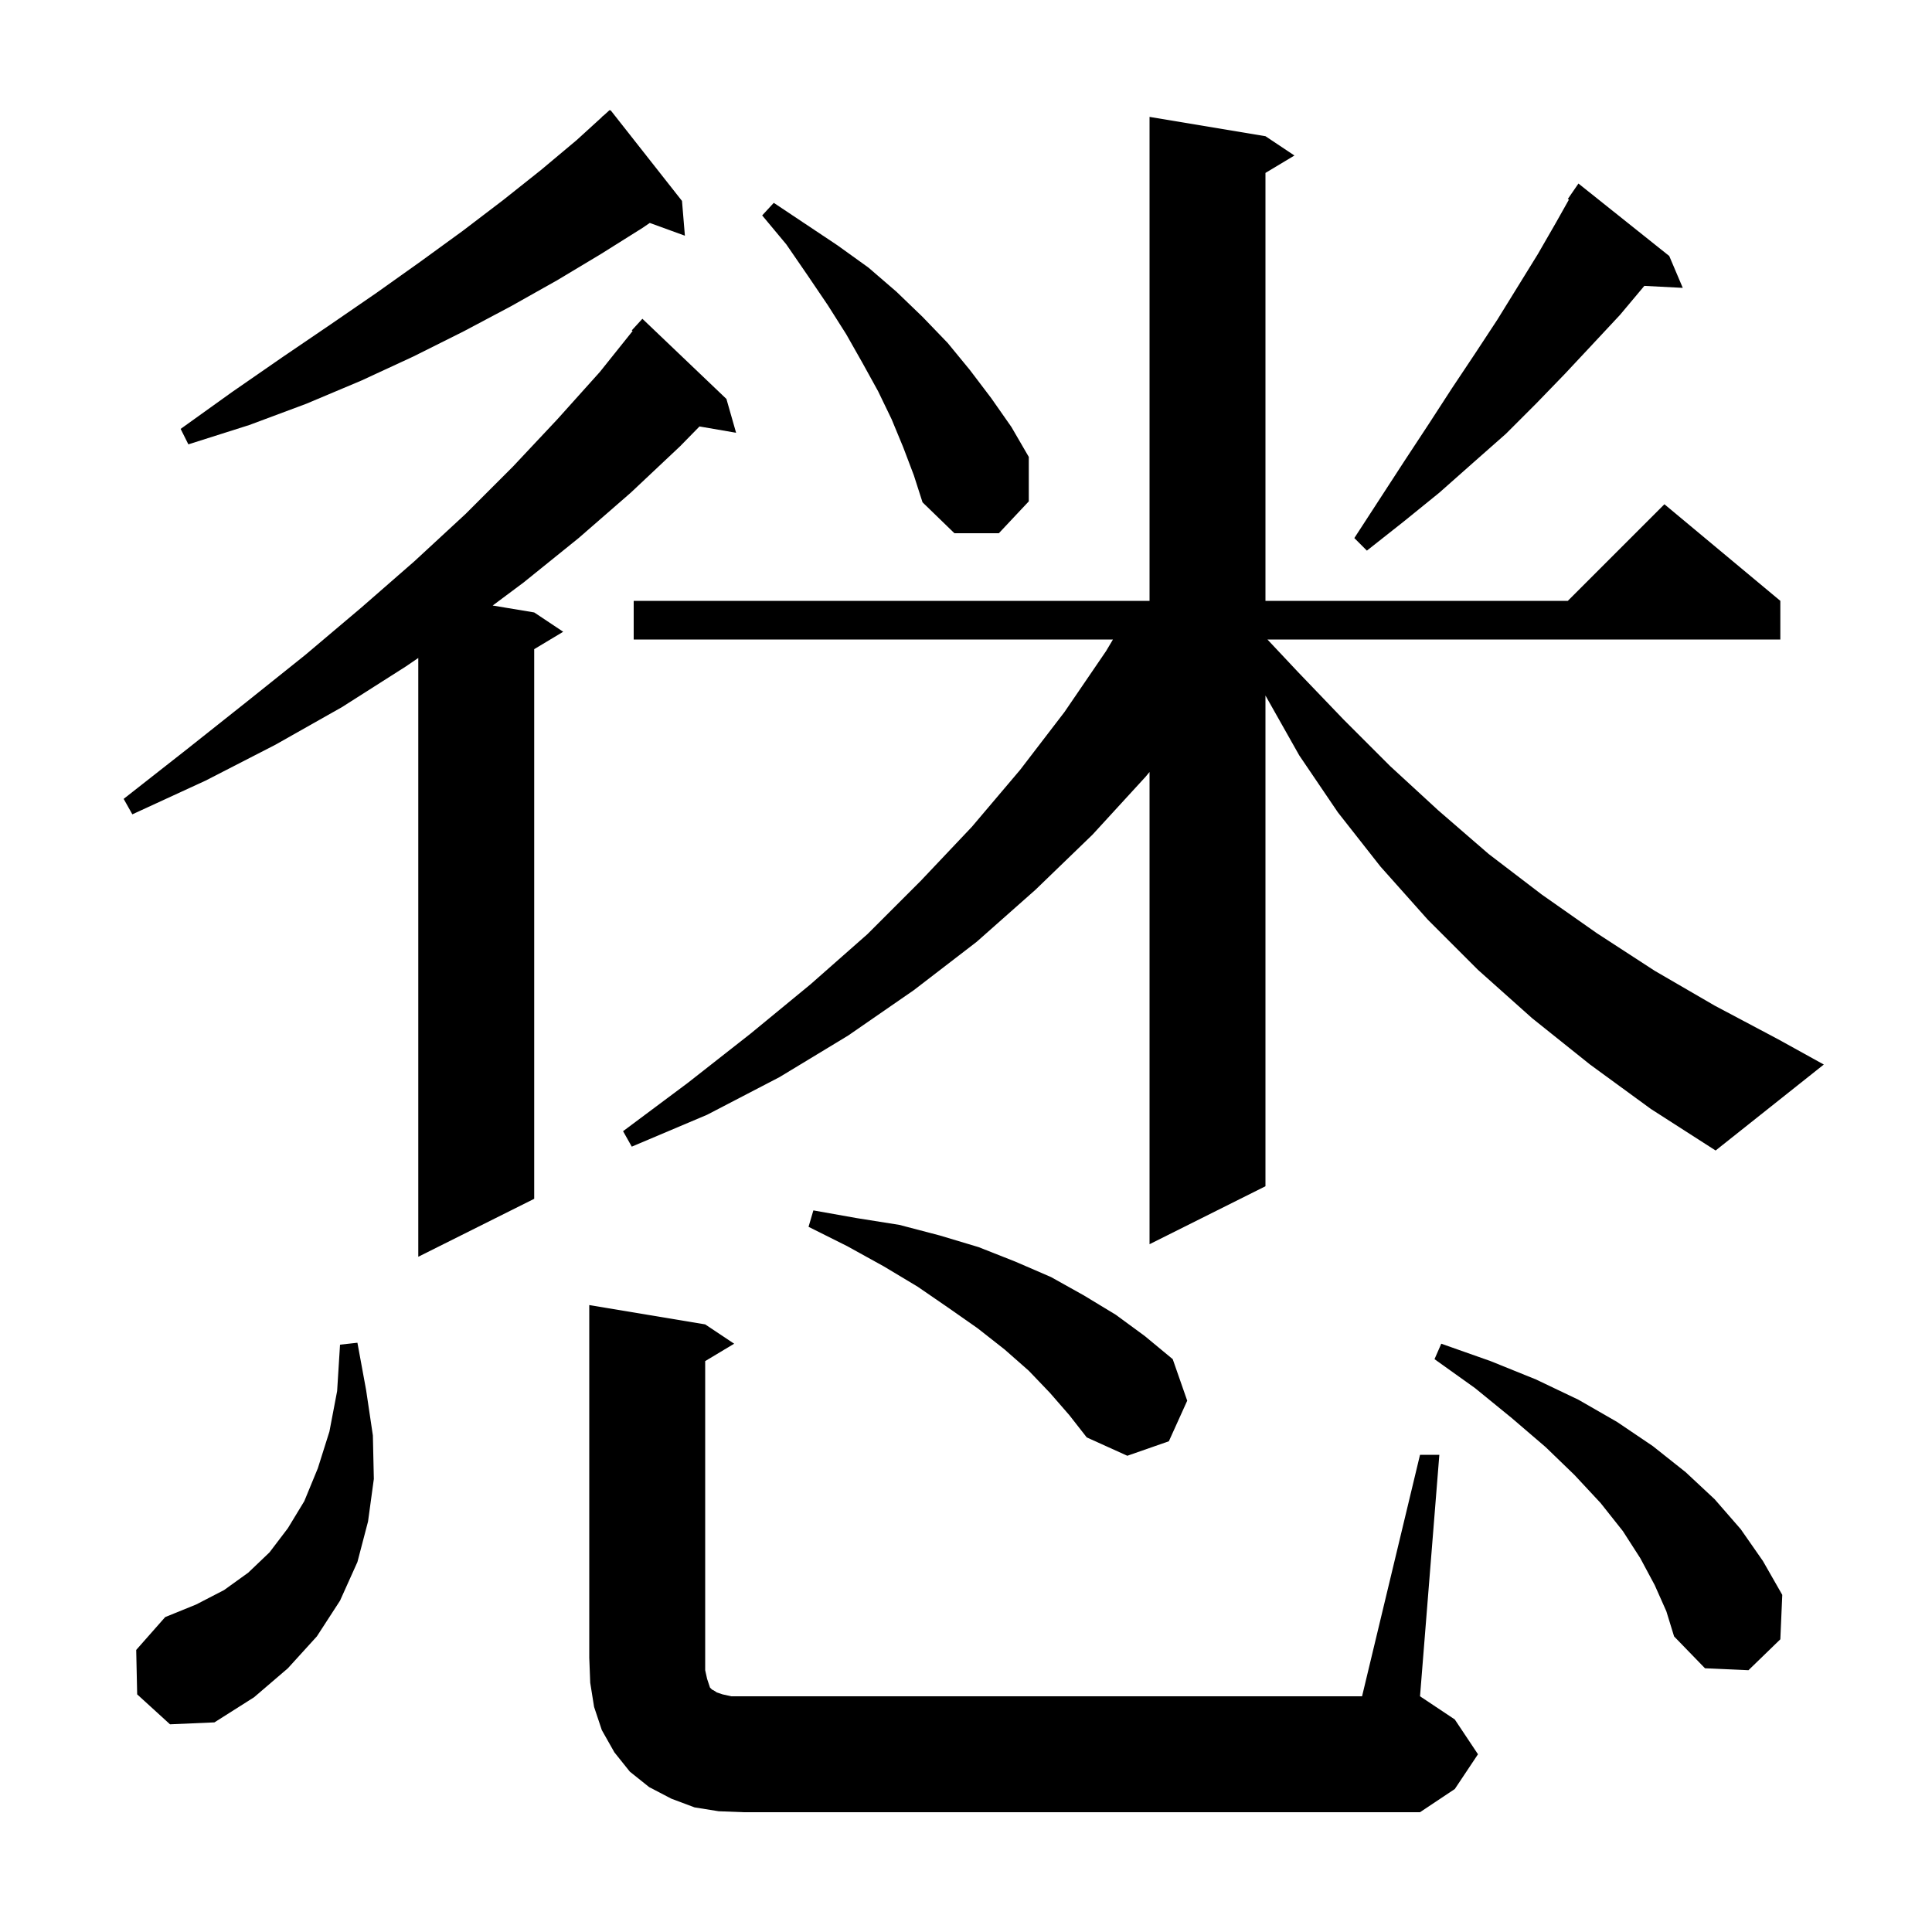 <svg xmlns="http://www.w3.org/2000/svg" xmlns:xlink="http://www.w3.org/1999/xlink" version="1.1" baseProfile="full" viewBox="0 0 200 200" width="200" height="200"><g fill="currentColor"><path d="M 74.4 187.5 L 71.9 187.1 L 69.5 186.2 L 67.2 185.0 L 65.2 183.4 L 63.6 181.4 L 62.3 179.1 L 61.5 176.7 L 61.1 174.2 L 61.0 171.6 L 61.0 135.1 L 73.0 137.1 L 76.0 139.1 L 73.0 140.9 L 73.0 172.9 L 73.2 173.8 L 73.5 174.7 L 73.7 174.9 L 73.9 175.0 L 74.2 175.2 L 74.8 175.4 L 75.7 175.6 L 141.0 175.6 L 147.0 150.6 L 149.0 150.6 L 147.0 175.6 L 150.6 178.0 L 153.0 181.6 L 150.6 185.2 L 147.0 187.6 L 77.0 187.6 Z M 14.2 175.4 L 14.1 170.8 L 17.1 167.4 L 20.3 166.1 L 23.2 164.6 L 25.7 162.8 L 27.9 160.7 L 29.8 158.2 L 31.5 155.4 L 32.9 152.0 L 34.1 148.2 L 34.9 144.0 L 35.2 139.2 L 37.0 139.0 L 37.9 143.9 L 38.6 148.6 L 38.7 153.1 L 38.1 157.5 L 37.0 161.7 L 35.2 165.7 L 32.8 169.4 L 29.8 172.7 L 26.3 175.7 L 22.2 178.3 L 17.6 178.5 Z M 171.3 164.1 L 169.8 161.3 L 168.0 158.5 L 165.7 155.6 L 163.0 152.7 L 160.0 149.8 L 156.5 146.8 L 152.7 143.7 L 148.5 140.7 L 149.2 139.1 L 154.3 140.9 L 159.0 142.8 L 163.4 144.9 L 167.4 147.2 L 171.1 149.7 L 174.5 152.4 L 177.5 155.2 L 180.2 158.3 L 182.5 161.6 L 184.5 165.1 L 184.3 169.7 L 181.0 172.9 L 176.5 172.7 L 173.3 169.4 L 172.5 166.8 Z M 108.7 144.2 L 106.5 141.9 L 104.0 139.7 L 101.2 137.5 L 98.2 135.4 L 95.0 133.2 L 91.5 131.1 L 87.7 129.0 L 83.7 127.0 L 84.2 125.3 L 88.7 126.1 L 93.1 126.8 L 97.3 127.9 L 101.3 129.1 L 105.1 130.6 L 108.8 132.2 L 112.2 134.1 L 115.5 136.1 L 118.5 138.3 L 121.4 140.7 L 122.9 145.0 L 121.0 149.2 L 116.7 150.7 L 112.5 148.8 L 110.7 146.5 Z M 75.2 41.3 L 76.2 44.8 L 72.411 44.147 L 70.4 46.2 L 65.3 51.0 L 59.9 55.7 L 54.2 60.3 L 51.003 62.684 L 55.3 63.4 L 58.3 65.4 L 55.3 67.2 L 55.3 124.1 L 43.3 130.1 L 43.3 68.113 L 42.0 69.0 L 35.4 73.2 L 28.5 77.1 L 21.3 80.8 L 13.7 84.3 L 12.8 82.7 L 19.3 77.6 L 25.6 72.6 L 31.6 67.8 L 37.4 62.9 L 42.9 58.1 L 48.2 53.2 L 53.1 48.3 L 57.7 43.4 L 62.1 38.5 L 65.489 34.264 L 65.4 34.2 L 66.5 33.0 Z M 164.6 110.2 L 158.6 105.4 L 153.0 100.4 L 147.8 95.2 L 142.9 89.7 L 138.5 84.1 L 134.5 78.2 L 131.0 72.0 L 131.0 122.8 L 119.0 128.8 L 119.0 79.915 L 118.6 80.4 L 113.1 86.4 L 107.2 92.1 L 101.1 97.5 L 94.6 102.5 L 87.8 107.2 L 80.7 111.5 L 73.2 115.4 L 65.4 118.7 L 64.5 117.1 L 71.2 112.1 L 77.7 107.0 L 83.9 101.9 L 89.8 96.7 L 95.3 91.2 L 100.6 85.6 L 105.6 79.7 L 110.2 73.7 L 114.5 67.4 L 115.213 66.2 L 65.6 66.2 L 65.6 62.2 L 119.0 62.2 L 119.0 12.1 L 131.0 14.1 L 134.0 16.1 L 131.0 17.9 L 131.0 62.2 L 162.3 62.2 L 172.3 52.2 L 184.3 62.2 L 184.3 66.2 L 131.204 66.2 L 134.4 69.6 L 139.1 74.5 L 143.9 79.3 L 148.9 83.9 L 154.1 88.4 L 159.6 92.6 L 165.3 96.6 L 171.3 100.5 L 177.5 104.1 L 184.1 107.6 L 188.8 110.2 L 177.6 119.1 L 170.9 114.8 Z M 172.8 26.5 L 174.2 29.8 L 170.221 29.594 L 167.7 32.6 L 164.9 35.6 L 162.0 38.7 L 159.0 41.8 L 155.9 44.9 L 152.5 47.9 L 149.0 51.0 L 145.3 54.0 L 141.5 57.0 L 140.2 55.7 L 145.4 47.7 L 147.9 43.9 L 150.3 40.2 L 152.7 36.6 L 155.0 33.1 L 159.2 26.3 L 161.1 23.0 L 162.414 20.664 L 162.3 20.6 L 163.4 19.0 Z M 93.5 46.3 L 92.3 43.4 L 90.9 40.5 L 89.3 37.6 L 87.6 34.6 L 85.7 31.6 L 83.6 28.5 L 81.4 25.3 L 78.9 22.3 L 80.1 21.0 L 86.7 25.4 L 89.9 27.7 L 92.8 30.2 L 95.5 32.8 L 98.1 35.5 L 100.4 38.3 L 102.6 41.2 L 104.7 44.2 L 106.5 47.3 L 106.5 51.9 L 103.4 55.2 L 98.8 55.2 L 95.5 52.0 L 94.6 49.2 Z M 70.6 20.8 L 70.9 24.4 L 67.264 23.078 L 66.5 23.6 L 62.2 26.3 L 57.7 29.0 L 52.9 31.7 L 48.0 34.3 L 42.8 36.9 L 37.4 39.4 L 31.7 41.8 L 25.8 44.0 L 19.5 46.0 L 18.7 44.4 L 24.0 40.6 L 29.2 37.0 L 34.2 33.6 L 39.0 30.3 L 43.5 27.1 L 47.9 23.9 L 52.1 20.7 L 56.0 17.6 L 59.7 14.5 L 62.315 12.116 L 62.3 12.1 L 62.52 11.929 L 63.1 11.4 L 63.138 11.448 L 63.2 11.4 Z "/></g></svg>